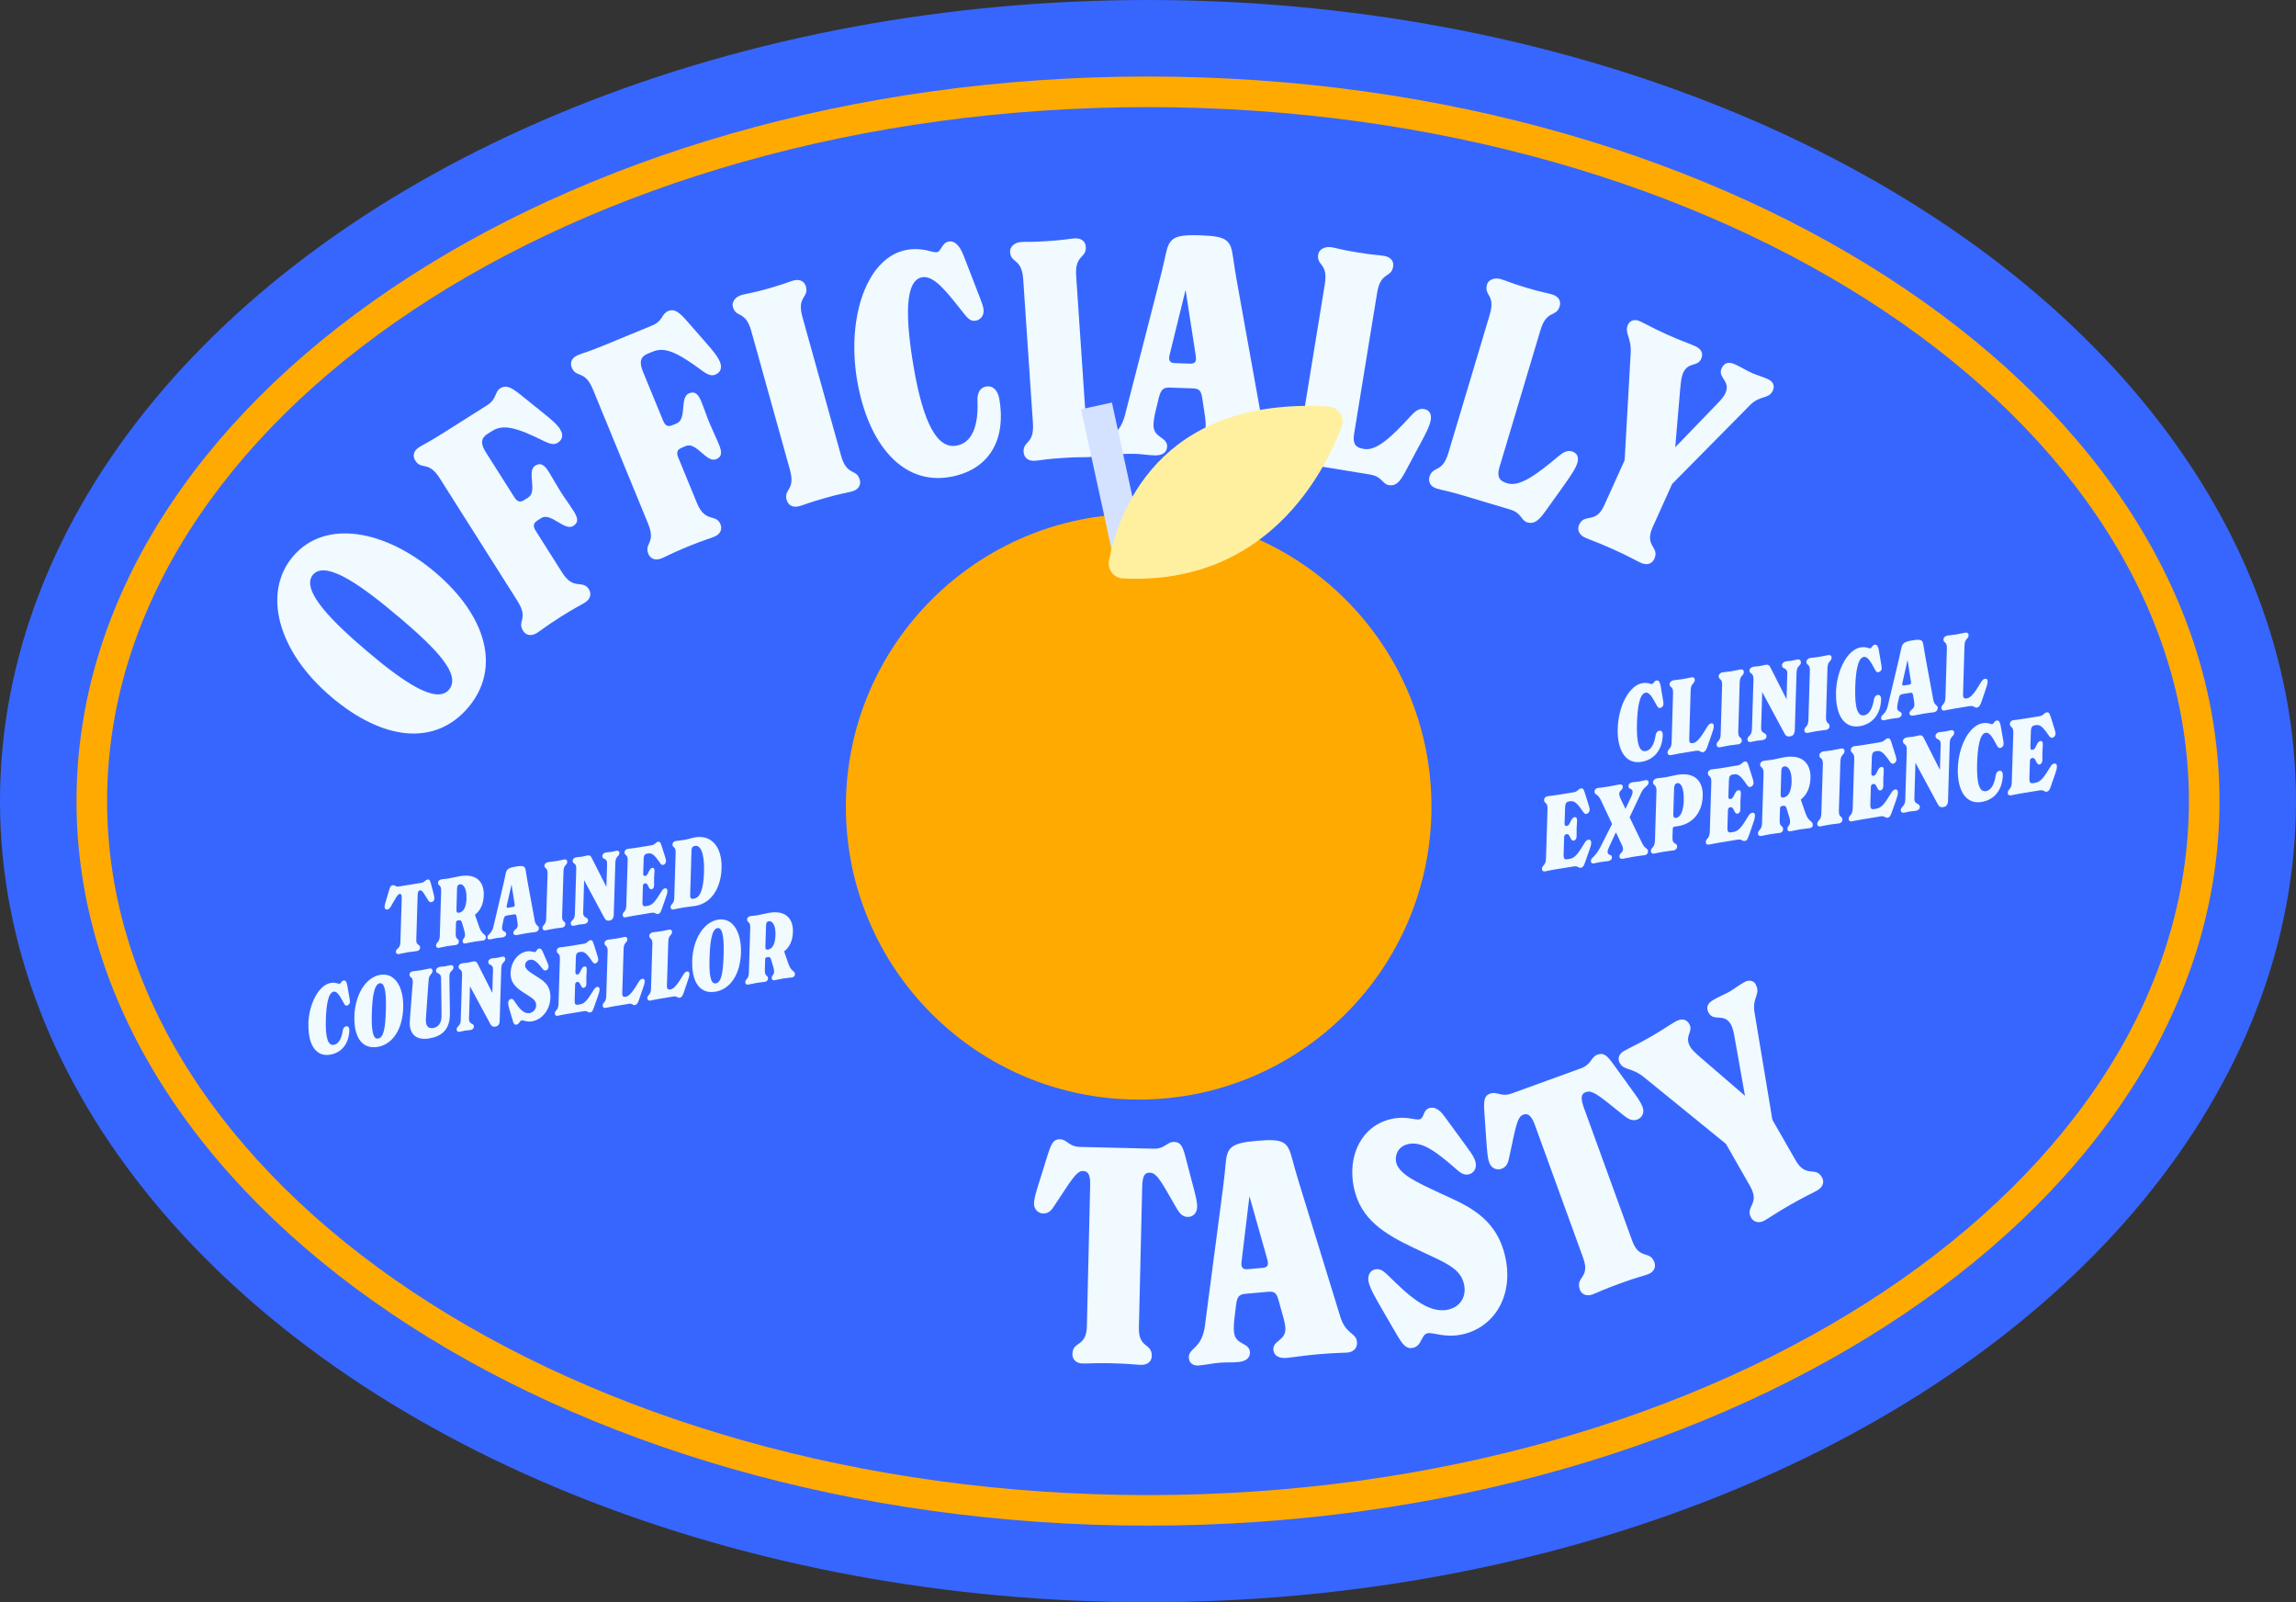 <?xml version="1.0" encoding="UTF-8"?>
<svg id="Layer_1" data-name="Layer 1" xmlns="http://www.w3.org/2000/svg" viewBox="0 0 300.1 209.37">
  <rect x="0" y="0" width="300.1" height="209.37" fill="#333333" stroke="none"/>
  <defs>
    <style>
      .cls-1 {
        fill: #fa0;
      }

      .cls-2 {
        fill: #3766ff;
      }

      .cls-3 {
        fill: #fff0a0;
      }

      .cls-4 {
        fill: #d4e1ff;
      }

      .cls-5 {
        fill: #f0faff;
      }
    </style>
  </defs>
  <g>
    <ellipse class="cls-2" cx="150.05" cy="104.69" rx="150.05" ry="104.69"/>
    <path class="cls-1" d="M150.05,199.37c-77.22,0-140.05-42.48-140.05-94.68S72.83,10,150.05,10s140.05,42.48,140.05,94.69-62.83,94.68-140.05,94.68ZM150.05,14C75.03,14,14,54.68,14,104.69s61.03,90.69,136.05,90.69,136.05-40.68,136.05-90.69S225.07,14,150.05,14Z"/>
    <g>
      <path class="cls-5" d="M140.17,176.94c.04-1.73,1.83-.86,1.89-3.61l.43-18.43c.03-1.14-.15-1.85-.9-1.87h-.08c-.87-.02-1.73,1.61-3.69,4.52-.37.58-.73,1.04-1.48,1.03-.51-.01-1.21-.42-1.19-1.33.02-.71.27-1.45.7-2.85l1.11-3.55c.47-1.45.75-1.99,1.58-1.97.94.02,1.16.97,2.61,1l9.63.23c1.49.04,1.75-.91,2.66-.88.87.02,1.13.5,1.53,2.04l.94,3.6c.4,1.5.58,2.21.56,2.89-.02.9-.7,1.28-1.21,1.27-.67-.02-1.01-.38-1.43-1.06-1.59-2.67-2.49-4.7-3.47-4.72h-.12c-.63-.02-.91.45-.95,1.82l-.43,18.44c-.06,2.75,1.72,1.96,1.68,3.7-.02.63-.46,1.17-1.4,1.15-.75-.02-1.45-.15-3.81-.21-2.32-.05-3.11.05-3.85.03-.9-.02-1.32-.62-1.31-1.21Z"/>
      <path class="cls-5" d="M177.37,175.35c.06.7-.32,1.33-1.3,1.41-.43.04-1.5.02-3.62.2-2.15.19-3.28.4-4.3.49-.94.08-1.64-.25-1.71-1.04-.11-1.29,1.71-1.18,1.56-2.94-.03-.39-.17-1.05-.34-1.59l-.58-2.08c-.28-.96-.61-1.05-1.43-.98l-2.82.25c-.82.07-1.12.33-1.26,1.37l-.23,1.91c-.09.76-.08,1.39-.05,1.7.15,1.77,1.97,1.33,2.08,2.62.06.75-.49,1.23-1.5,1.32-.98.09-1.58.02-2.44.09-1.14.1-1.64.26-2.73.36-.67.05-1.24-.21-1.31-.99-.11-1.29,1.68-1.13,2.09-4.13l2.04-15.53c.23-1.87.51-3.71.66-5.55.19-2.3.62-2.86,4.14-3.16,3.57-.31,4,.16,4.6,2.44.37,1.47,1.4,4.77,1.57,5.31l4.68,15.19c.72,2.39,2.08,2.11,2.19,3.32ZM165.66,164.64l-2.35-8.32-1.03,8.54c-.1.72.13,1.05.76,1l2.04-.18c.63-.05.75-.42.58-1.04Z"/>
      <path class="cls-5" d="M182.6,174.47l-1.99-3.43c-.83-1.43-1.54-2.68-1.72-3.49-.19-.88.19-1.53.85-1.67.65-.14,1.14.24,1.7.8,2.4,2.34,5.12,5.05,7.81,4.47,1.62-.35,2.49-1.71,2.09-3.39-.5-2.14-2.62-2.81-6.52-4.67-3.9-1.86-6.96-3.73-7.85-7.84-.92-4.27,1.05-8.2,4.93-9.03,1.88-.41,3.06.18,3.64.06.65-.14.4-1.29,1.37-1.5.92-.2,1.6.7,2,1.26l1.83,2.5c1.26,1.74,1.97,2.59,2.13,3.36.17.81-.26,1.43-.91,1.57-.54.12-1-.15-1.4-.5-2.53-2.19-4.54-3.89-6.46-3.47-1.42.3-1.8,1.52-1.62,2.36.33,1.54,2.57,2.59,5.7,4.04,3.09,1.46,7.39,2.91,8.58,8.41,1.11,5.15-1.56,9.19-5.63,10.07-2.31.5-3.77-.31-4.54-.15-.88.19-.69,1.64-1.92,1.91-.85.18-1.34-.43-2.05-1.65Z"/>
      <path class="cls-5" d="M206.49,168.48c-.59-1.63,1.39-1.47.45-4.06l-6.3-17.35c-.39-1.07-.82-1.67-1.52-1.41l-.07.03c-.81.29-1.03,2.13-1.79,5.55-.13.68-.3,1.24-1.01,1.5-.48.18-1.28.05-1.59-.8-.24-.66-.28-1.45-.39-2.91l-.26-3.71c-.09-1.52-.02-2.13.76-2.41.89-.32,1.43.48,2.8-.01l9.06-3.29c1.41-.51,1.3-1.48,2.16-1.79.81-.29,1.23.05,2.16,1.35l2.18,3.02c.92,1.26,1.34,1.86,1.57,2.48.31.85-.19,1.45-.67,1.62-.63.23-1.08.02-1.72-.46-2.45-1.91-4.03-3.48-4.95-3.14l-.11.04c-.59.22-.69.75-.22,2.05l6.3,17.34c.94,2.59,2.32,1.21,2.91,2.84.21.59,0,1.26-.89,1.58-.7.25-1.41.38-3.63,1.19-2.18.79-2.88,1.17-3.58,1.43-.85.31-1.46-.1-1.66-.65Z"/>
      <path class="cls-5" d="M229.49,128.69c.68,1.2-.49,1.68-.17,3.58l2.34,14.06,3.03,5.29c1.37,2.39,2.59.73,3.45,2.23.29.51.24,1.22-.61,1.71-.68.39-1.42.68-3.47,1.85s-2.71,1.68-3.39,2.07c-.82.47-1.49.17-1.78-.34-.86-1.5,1.22-1.74-.14-4.13l-3.16-5.53-10.76-8.75c-1.59-1.27-2.55-.8-3.13-1.83-.31-.55-.08-1.18.5-1.52.96-.55,1.59-.78,3.44-1.83,1.74-1,2.5-1.57,3.35-2.05.85-.49,1.46-.29,1.81.32.59,1.02-.71,1.54.12,2.97.21.37.53.69,1.44,1.48l5.72,4.93-1.31-7.36c-.18-1.03-.3-1.55-.53-1.96-.9-1.57-2.22-.32-2.9-1.51-.39-.68-.18-1.26.61-1.71.82-.47,1.53-.74,2.14-1.09.61-.35,1-.71,1.92-1.23.62-.35,1.21-.19,1.5.32Z"/>
    </g>
    <g>
      <path class="cls-5" d="M51.74,124.41c.02-.54.56-.37.59-1.24l.18-5.81c0-.36-.04-.57-.27-.54h-.02c-.26.05-.53.61-1.13,1.63-.12.2-.23.37-.46.41-.15.02-.37-.06-.36-.35,0-.22.08-.47.22-.94l.35-1.18c.14-.48.23-.67.49-.71.29-.05.35.24.79.17l2.94-.48c.45-.07.53-.38.81-.43.26-.04.34.09.46.55l.28,1.07c.12.45.17.66.16.87,0,.29-.21.44-.37.46-.21.04-.31-.06-.44-.25-.48-.75-.75-1.33-1.04-1.29h-.04c-.19.04-.28.2-.29.63l-.18,5.81c-.03.86.52.52.5,1.06,0,.2-.14.39-.43.44-.23.04-.45.04-1.17.15-.7.12-.94.2-1.17.23-.28.05-.4-.12-.4-.31Z"/>
      <path class="cls-5" d="M63.51,122.52c0,.2-.17.36-.37.39-.32.05-.59.05-1.14.15-.55.09-.87.18-1.12.22-.29.05-.41-.05-.41-.3.01-.36.29-.33.31-.79,0-.29-.06-.44-.14-.75l-.26-.87c-.04-.14-.13-.35-.38-.31l-.18.03c-.16.02-.21.12-.22.32l-.04,1.37c-.03.88.43.6.41,1.08,0,.19-.11.39-.41.44-.23.04-.43.03-1.07.14-.66.11-.85.18-1.08.22-.3.05-.42-.12-.41-.31.02-.48.45-.34.48-1.22l.18-5.89c.03-.88-.42-.64-.41-1.08,0-.2.14-.39.47-.45.18-.03.5-.04.9-.11.53-.09,1.07-.24,1.54-.31,2.21-.36,3.12.84,3.07,2.51-.03,1.05-.39,1.96-1.15,2.54l.57,1.64c.38,1.05.87.86.85,1.35ZM60.97,117.33c.04-1.3-.45-1.84-.88-1.77-.2.04-.34.19-.35.5l-.08,2.84c-.01.36.13.41.35.37.64-.1.94-.83.97-1.95Z"/>
      <path class="cls-5" d="M70.43,121.32c0,.22-.14.43-.44.48-.13.02-.46.04-1.1.14-.66.11-1.01.2-1.32.25-.29.05-.48-.05-.48-.3.01-.41.56-.41.58-.97,0-.12-.02-.32-.05-.49l-.1-.65c-.05-.3-.15-.32-.4-.28l-.86.14c-.25.04-.35.13-.43.46l-.13.62c-.06.24-.08.44-.08.54-.02.56.55.38.54.79,0,.24-.19.4-.5.45-.3.05-.48.04-.75.08-.35.06-.5.12-.84.18-.2.04-.37-.04-.36-.29.01-.41.55-.4.78-1.36l1.17-4.99c.14-.6.29-1.2.4-1.78.14-.74.29-.92,1.37-1.1,1.09-.18,1.21-.04,1.31.67.05.46.25,1.49.28,1.66l.87,4.73c.13.73.55.62.54,1ZM67.27,118.18l-.41-2.59-.62,2.73c-.06.24,0,.34.19.3l.62-.1c.2-.03.25-.15.22-.34Z"/>
      <path class="cls-5" d="M70.91,121.27c.02-.48.45-.34.48-1.22l.18-5.86c.03-.88-.42-.6-.41-1.08,0-.2.2-.4.48-.45.24-.04.37-.03,1.03-.13.64-.11.84-.17,1.06-.21.29-.05.42.11.41.3-.01.48-.46.35-.49,1.23l-.18,5.86c-.03.88.44.59.42,1.07,0,.2-.14.39-.43.44-.23.04-.42.03-1.06.14-.66.11-.85.18-1.08.21-.3.05-.41-.12-.41-.31Z"/>
      <path class="cls-5" d="M80.96,111.48c-.02.48-.5.35-.53,1.23l-.21,6.83c-.02.48-.21.7-.56.76-.36.06-.52-.09-.67-.36l-2.64-4.91-.13,4.23c-.02.8.65.51.64,1.04,0,.24-.21.41-.49.45-.28.05-.48.04-.67.07-.21.04-.44.11-.7.16-.29.05-.4-.12-.4-.31.02-.48.51-.35.54-1.23l.18-5.89c.03-.88-.48-.59-.47-1.07,0-.21.19-.41.48-.45.25-.04.55-.05.74-.08.27-.05.47-.12.72-.16.3-.05.43.08.54.3l1.93,3.81.09-3.01c.03-.86-.64-.49-.62-1.04,0-.2.19-.41.47-.45.28-.05.49-.04.69-.07.2-.03.43-.11.67-.15.29-.05.41.11.4.31Z"/>
      <path class="cls-5" d="M87.23,116.46c0,.27-.09.52-.26,1l-.46,1.3c-.14.4-.23.63-.51.68-.3.05-.35-.24-.81-.16l-2.32.38c-.68.11-.84.18-1.09.21-.28.05-.41-.11-.4-.31.02-.47.46-.34.48-1.22l.18-5.89c.03-.88-.43-.6-.41-1.08,0-.2.14-.39.42-.44.24-.04.41-.03,1.09-.14l2.04-.33c.46-.08.53-.41.84-.46.25-.04.33.13.47.58l.34,1.07c.15.48.23.71.22.9,0,.25-.2.45-.38.48-.17.03-.25-.04-.41-.27-.73-1.07-1.06-1.31-1.55-1.23l-.13.02c-.3.05-.44.25-.45.66l-.06,1.97c0,.26.1.3.24.28h.07c.36-.07.42-.97.86-1.04.21-.04.32.08.3.43,0,.29-.04.61-.05.91,0,.31,0,.61,0,.91,0,.34-.15.51-.33.54-.43.07-.42-.84-.81-.77h-.06c-.14.03-.25.11-.26.37l-.06,2.09c-.01.41.1.57.42.52l.3-.05c.67-.11,1.07-.76,1.75-1.86.14-.23.27-.39.48-.42.19-.03.33.11.32.37Z"/>
      <path class="cls-5" d="M89.13,118.63c-.66.11-.83.18-1.08.21-.28.05-.41-.11-.4-.3.02-.48.46-.34.48-1.22l.18-5.89c.03-.88-.43-.6-.41-1.08,0-.2.14-.4.42-.45.25-.04.41-.03,1.08-.14.52-.08,1.08-.27,1.49-.34,2.09-.34,3.51,1.23,3.42,4.06-.08,2.58-1.34,4.57-3.45,4.91-.42.07-1.07.12-1.73.23ZM90.69,117.44c.84-.14,1.26-1.21,1.33-3.54.07-2.48-.48-3.46-1.15-3.36h-.05c-.27.05-.43.2-.44.66l-.17,5.74c-.01.34.06.57.4.51h.07Z"/>
      <path class="cls-5" d="M40.3,133.8c.08-2.65,1.37-5.09,2.94-5.35.66-.11.94.14,1.14.11.17-.03.25-.39.54-.43.25-.04.4.22.46.59l.28,1.58c.04.25.08.46.08.61,0,.3-.23.47-.4.5-.18.03-.27-.08-.37-.26-.49-.89-.86-1.64-1.35-1.56-.7.11-.97,1.64-1.03,3.66-.07,2.41.29,3.41,1.04,3.29.68-.11,1.03-.92,1.16-1.83.04-.32.2-.55.45-.59.27-.05.43.16.42.52-.05,1.8-1.06,2.95-2.53,3.19-1.87.3-2.89-1.38-2.81-4.03Z"/>
      <path class="cls-5" d="M46.32,132.79c.09-2.85,1.51-5.09,3.38-5.4,1.98-.32,3.08,1.7,3,4.31-.08,2.76-1.35,4.78-3.35,5.11-1.97.32-3.11-1.18-3.03-4.02ZM50.43,132.1c.05-1.72.02-3.74-.79-3.61-.82.14-.98,2.16-1.04,3.91-.06,1.88.06,3.45.82,3.32.77-.12.95-1.57,1.01-3.62Z"/>
      <path class="cls-5" d="M53.57,133.48c0-.21.03-.57.05-.84l.29-3.79c.02-.21.04-.39.04-.54.01-.41-.13-.51-.25-.6-.11-.07-.18-.18-.18-.34,0-.2.14-.39.43-.44.23-.04.42-.03,1.06-.14.66-.11.89-.18,1.13-.22.29-.05.4.12.39.31,0,.22-.1.31-.19.43-.11.13-.29.27-.32.79l-.3,4.23c-.02.26-.05.62-.06.87-.02.79.23,1.27.98,1.14.5-.08,1.04-.5,1.07-1.47,0-.2,0-.45,0-.74l-.06-4.3c-.01-.43-.19-.54-.38-.64-.13-.07-.29-.09-.28-.39,0-.19.19-.4.49-.45.26-.04.47-.04.71-.07.21-.04.43-.11.67-.15.29-.05.42.11.41.3,0,.2-.11.3-.21.41-.15.14-.3.29-.32.69,0,.15,0,.32,0,.53l.06,3.87c0,.2,0,.61,0,.75-.06,1.89-1.07,2.75-2.68,3.02-1.59.26-2.62-.39-2.57-2.22Z"/>
      <path class="cls-5" d="M66.04,125.33c-.01.48-.5.35-.52,1.23l-.21,6.84c-.01.48-.21.7-.56.76-.36.06-.52-.09-.67-.36l-2.65-4.91-.13,4.23c-.02.81.65.51.64,1.04,0,.24-.2.41-.49.45-.28.05-.48.04-.67.07-.21.04-.45.11-.7.15-.29.05-.4-.12-.39-.31.01-.48.51-.35.53-1.23l.18-5.89c.03-.88-.48-.59-.46-1.07,0-.21.19-.4.48-.45.25-.04.55-.05.74-.08.27-.05.47-.12.72-.16.3-.05.43.07.54.29l1.93,3.82.09-3.01c.03-.86-.64-.49-.62-1.05,0-.2.19-.4.46-.45.28-.04.49-.04.69-.07.19-.03.43-.11.67-.15.29-.05.4.11.4.31Z"/>
      <path class="cls-5" d="M67.01,133.32l-.34-1.12c-.14-.47-.26-.88-.25-1.14,0-.29.17-.48.37-.52.2-.04.32.09.44.29.54.79,1.14,1.7,1.98,1.56.5-.08.87-.5.87-1.04,0-.69-.57-.94-1.59-1.6-1.02-.66-1.79-1.31-1.75-2.63.04-1.37.91-2.59,2.12-2.79.59-.09.89.11,1.07.09.2-.04.21-.41.52-.46.29-.05.42.25.5.44l.36.83c.25.58.39.86.39,1.11,0,.26-.18.45-.38.48-.17.03-.29-.06-.38-.18-.58-.74-1.06-1.32-1.65-1.22-.45.07-.65.45-.66.72-.01.49.57.87,1.39,1.39.8.52,1.97,1.06,1.92,2.83-.05,1.66-1.13,2.9-2.41,3.11-.71.12-1.09-.17-1.33-.13-.28.05-.33.51-.71.57-.26.04-.37-.16-.48-.56Z"/>
      <path class="cls-5" d="M78.36,129.32c0,.27-.09.52-.26,1l-.46,1.31c-.14.4-.23.63-.51.67-.3.05-.35-.24-.8-.16l-2.32.38c-.67.11-.84.18-1.09.22-.28.05-.4-.11-.4-.31.01-.47.45-.34.48-1.22l.18-5.89c.03-.88-.42-.6-.41-1.08,0-.2.14-.39.42-.44.24-.04.42-.03,1.09-.14l2.04-.33c.46-.07.53-.41.84-.46.25-.04.33.13.47.58l.34,1.07c.15.48.23.71.22.9,0,.25-.2.45-.38.48-.17.03-.25-.04-.41-.27-.73-1.07-1.06-1.32-1.55-1.23l-.13.02c-.3.05-.44.25-.45.66l-.06,1.97c0,.26.1.31.24.29h.07c.36-.07.42-.97.86-1.04.21-.04.32.09.31.43,0,.29-.04.61-.05.91,0,.3,0,.61,0,.91,0,.34-.15.5-.34.54-.43.07-.42-.83-.81-.77h-.06c-.14.04-.25.11-.26.37l-.06,2.09c-.01.41.1.57.42.52l.3-.05c.67-.11,1.07-.77,1.75-1.86.14-.23.27-.39.48-.42.19-.03.33.11.32.37Z"/>
      <path class="cls-5" d="M82.2,131.18l-1.94.32c-.68.11-.84.18-1.09.21-.28.05-.4-.11-.4-.31.01-.48.45-.34.47-1.22l.18-5.86c.03-.88-.42-.59-.41-1.08,0-.2.2-.41.48-.45.24-.04.37-.03,1.04-.13.65-.11.84-.17,1.06-.21.29-.05.42.11.41.3-.01.48-.46.35-.49,1.23l-.18,5.81c0,.33.07.53.43.47h.04c.49-.09.98-.77,1.67-1.92.14-.23.28-.39.47-.42.24-.04.33.12.33.33,0,.23-.1.53-.29,1.07l-.46,1.33c-.14.42-.28.65-.56.7-.26.04-.31-.25-.76-.17Z"/>
      <path class="cls-5" d="M88.04,130.22l-1.94.32c-.67.11-.84.18-1.09.21-.28.05-.4-.11-.4-.31.01-.48.45-.34.48-1.22l.18-5.86c.03-.88-.43-.6-.41-1.08,0-.2.2-.4.48-.45.24-.04.37-.03,1.03-.13.65-.11.84-.17,1.06-.21.29-.05.42.11.41.3-.01.48-.46.35-.49,1.23l-.18,5.81c0,.33.07.53.43.47h.04c.49-.09.98-.77,1.67-1.92.14-.23.28-.39.47-.42.24-.04.33.12.33.33,0,.23-.1.53-.28,1.07l-.46,1.34c-.14.41-.28.65-.56.69-.26.04-.31-.24-.76-.17Z"/>
      <path class="cls-5" d="M90.47,125.58c.09-2.85,1.51-5.09,3.38-5.4,1.98-.32,3.07,1.69,3,4.31-.08,2.76-1.35,4.78-3.35,5.11-1.96.32-3.11-1.18-3.02-4.02ZM94.58,124.89c.05-1.72.01-3.74-.8-3.61-.82.13-.98,2.16-1.04,3.91-.06,1.88.06,3.45.82,3.32.77-.12.95-1.57,1.02-3.62Z"/>
      <path class="cls-5" d="M103.9,127.34c0,.2-.17.36-.37.39-.32.05-.58.05-1.13.14s-.88.18-1.12.22c-.29.05-.42-.06-.41-.31,0-.36.29-.33.31-.79,0-.29-.06-.45-.14-.75l-.26-.86c-.04-.15-.13-.36-.38-.31l-.18.03c-.16.02-.21.12-.21.32l-.04,1.37c-.03.88.43.6.41,1.08,0,.19-.11.39-.41.44-.23.04-.42.03-1.07.14-.66.11-.85.18-1.08.21-.3.05-.41-.12-.41-.3.01-.48.45-.34.47-1.23l.18-5.89c.03-.88-.42-.63-.41-1.08,0-.2.14-.4.48-.45.18-.03.49-.04.9-.11.53-.09,1.07-.24,1.54-.32,2.21-.36,3.12.85,3.07,2.51-.03,1.05-.39,1.96-1.15,2.54l.57,1.64c.37,1.06.87.87.85,1.36ZM101.36,122.15c.04-1.3-.45-1.84-.88-1.77-.2.03-.34.19-.35.5l-.09,2.84c-.01.36.13.41.35.37.64-.11.94-.83.97-1.94Z"/>
    </g>
    <g>
      <path class="cls-5" d="M211.45,95.14c.09-2.91,1.51-5.59,3.23-5.87.73-.12,1.04.15,1.26.12.18-.03.27-.42.59-.47.28-.05.44.24.51.65l.3,1.74c.04.26.09.5.08.66,0,.34-.25.52-.43.55-.2.03-.3-.09-.42-.29-.54-.97-.94-1.8-1.48-1.71-.77.12-1.06,1.8-1.13,4.02-.08,2.65.32,3.75,1.14,3.61.75-.12,1.13-1.01,1.29-2.01.04-.35.21-.6.49-.65.3-.05.46.18.45.57-.06,1.98-1.16,3.23-2.79,3.5-2.06.34-3.18-1.51-3.1-4.42Z"/>
      <path class="cls-5" d="M221.74,98.1l-2.14.35c-.73.12-.92.19-1.2.23-.3.05-.44-.12-.44-.34.02-.53.5-.38.53-1.34l.19-6.43c.03-.97-.47-.65-.45-1.18,0-.22.22-.45.53-.5.26-.04.41-.02,1.13-.14.71-.11.93-.19,1.18-.23.32-.05.46.12.45.34-.02.53-.51.38-.54,1.35l-.19,6.38c-.01.37.08.58.47.52h.04c.54-.1,1.07-.84,1.83-2.11.15-.25.3-.43.51-.46.27-.05.37.13.36.36,0,.26-.11.59-.31,1.17l-.51,1.46c-.15.46-.31.71-.61.77-.29.05-.35-.27-.83-.19Z"/>
      <path class="cls-5" d="M224.37,97.31c.02-.53.5-.38.53-1.34l.19-6.43c.03-.97-.47-.66-.45-1.19,0-.22.22-.45.53-.49.27-.05.41-.03,1.13-.14.71-.12.92-.2,1.18-.23.32-.05.45.12.45.34-.02.53-.51.38-.54,1.35l-.19,6.43c-.03.96.48.65.46,1.18,0,.22-.15.43-.47.48-.25.04-.46.04-1.17.15-.73.12-.94.19-1.19.23-.33.05-.46-.13-.45-.33Z"/>
      <path class="cls-5" d="M235.4,86.54c-.02.53-.55.39-.58,1.35l-.23,7.51c-.02.53-.23.77-.61.83-.4.07-.58-.1-.74-.39l-2.91-5.4-.14,4.65c-.03.88.72.56.7,1.14,0,.26-.22.44-.54.49-.3.05-.53.05-.74.08-.24.04-.49.12-.77.16-.32.05-.44-.13-.44-.33.02-.53.56-.39.59-1.36l.2-6.48c.03-.96-.53-.64-.52-1.17,0-.23.21-.44.53-.49.28-.05.61-.06.81-.09.3-.05.52-.12.79-.17.33-.05.47.09.59.32l2.12,4.19.1-3.31c.03-.94-.71-.54-.69-1.15,0-.21.21-.44.51-.49.3-.05.54-.05.76-.09.21-.03.48-.12.74-.16.32-.05.44.12.44.33Z"/>
      <path class="cls-5" d="M235.84,95.43c.02-.53.5-.38.53-1.34l.19-6.43c.03-.97-.47-.66-.45-1.19,0-.22.23-.45.53-.49.26-.04.4-.02,1.13-.14.71-.12.93-.19,1.18-.23.32-.05.45.12.45.34-.02.53-.51.38-.54,1.35l-.19,6.43c-.03.96.48.65.46,1.18,0,.22-.15.43-.47.48-.25.04-.46.04-1.17.15-.73.12-.94.19-1.19.23-.33.05-.46-.13-.45-.33Z"/>
      <path class="cls-5" d="M239.97,90.48c.09-2.91,1.5-5.59,3.23-5.88.73-.12,1.04.16,1.26.12.18-.03.27-.42.59-.47.28-.04.44.24.51.65l.3,1.74c.04.26.09.5.09.66,0,.34-.25.52-.44.54-.2.04-.3-.09-.41-.29-.54-.97-.95-1.79-1.48-1.71-.77.13-1.07,1.8-1.13,4.02-.08,2.65.32,3.75,1.14,3.62.75-.12,1.13-1.02,1.29-2.01.05-.34.21-.6.49-.65.3-.05.47.18.46.58-.06,1.98-1.16,3.23-2.79,3.5-2.06.34-3.18-1.51-3.1-4.42Z"/>
      <path class="cls-5" d="M253.26,92.55c0,.25-.16.47-.49.53-.15.02-.5.04-1.21.16-.73.12-1.11.22-1.45.27-.32.05-.54-.04-.53-.32.01-.45.62-.46.64-1.07,0-.14-.02-.37-.05-.55l-.12-.71c-.05-.33-.16-.36-.43-.31l-.95.15c-.28.05-.39.14-.47.51l-.15.67c-.06.27-.08.49-.08.6-.02.61.6.41.59.86,0,.26-.21.44-.55.49-.33.05-.53.05-.81.1-.38.06-.56.13-.93.19-.22.04-.41-.04-.4-.31.01-.45.6-.43.86-1.5l1.3-5.47c.15-.66.31-1.31.44-1.95.16-.81.32-1.02,1.51-1.21,1.2-.2,1.33-.04,1.44.74.07.5.28,1.63.31,1.82l.96,5.19c.15.82.61.69.6,1.11ZM249.78,89.1l-.45-2.86-.68,3.01c-.06.25,0,.36.21.33l.69-.11c.21-.04.27-.17.23-.37Z"/>
      <path class="cls-5" d="M257.53,92.26l-2.14.35c-.74.12-.92.19-1.2.23-.3.05-.45-.11-.44-.33.02-.53.5-.38.53-1.34l.19-6.43c.03-.97-.47-.66-.45-1.19,0-.22.23-.45.53-.5.26-.04.4-.02,1.13-.14.71-.12.93-.2,1.18-.23.32-.05.45.12.45.34-.02.53-.51.38-.54,1.35l-.19,6.38c-.01.37.08.58.47.52h.04c.54-.09,1.08-.84,1.83-2.1.16-.25.3-.43.52-.46.27-.04.36.13.36.36,0,.26-.11.59-.31,1.17l-.5,1.47c-.16.46-.31.71-.61.76-.29.05-.35-.27-.83-.19Z"/>
      <path class="cls-5" d="M207.98,110.12c0,.3-.1.57-.28,1.1l-.51,1.43c-.16.45-.26.7-.56.75-.33.05-.39-.27-.89-.18l-2.56.41c-.74.12-.92.19-1.2.24-.3.05-.45-.11-.44-.33.02-.52.5-.38.53-1.35l.2-6.48c.03-.96-.47-.65-.45-1.18,0-.22.16-.43.46-.48.26-.04.46-.04,1.2-.16l2.24-.36c.5-.08.58-.45.92-.5.28-.05.37.14.52.63l.37,1.17c.17.53.25.79.25.99,0,.27-.21.5-.42.54-.18.03-.28-.04-.45-.29-.8-1.18-1.16-1.45-1.7-1.36l-.14.02c-.33.05-.48.28-.5.73l-.07,2.16c0,.29.11.34.27.31l.08-.02c.39-.06.46-1.05.94-1.12.23-.04.35.09.34.47,0,.31-.05.67-.06,1,0,.34,0,.68,0,1-.01.37-.16.55-.37.59-.48.08-.46-.91-.9-.84h-.07c-.16.04-.28.12-.29.41l-.07,2.3c-.01.45.11.63.47.57l.33-.05c.74-.12,1.18-.84,1.92-2.05.15-.26.29-.43.53-.46.21-.04.37.11.36.4Z"/>
      <path class="cls-5" d="M215.4,111.29c0,.25-.2.43-.4.46-.24.04-.85.1-1.5.21-.66.11-1.05.21-1.35.26-.32.05-.48-.05-.48-.3.01-.46.46-.48.47-.95,0-.16-.05-.36-.19-.63l-.74-1.57-.9,1.93c-.15.34-.19.48-.19.62-.01.51.58.26.57.73,0,.25-.17.42-.51.48-.2.03-.75.08-1.03.13-.21.04-.71.15-.82.17-.25.04-.4-.08-.39-.31.01-.5.52-.43,1.21-1.77l1.56-3.07-1.48-3.14c-.39-.84-.83-.65-.82-1.1,0-.25.2-.43.42-.46.22-.04.79-.09,1.46-.2.64-.11,1.03-.21,1.35-.26.3-.05.48.06.47.3-.01.46-.46.44-.47.93,0,.2.13.52.19.65l.63,1.3.77-1.63c.1-.22.16-.41.16-.6.01-.49-.56-.27-.54-.76,0-.25.18-.42.51-.48.2-.03.66-.07.94-.11.21-.04.66-.15.78-.17.24-.04.41.07.4.31-.01.48-.55.47-.96,1.32l-1.52,3.22,1.62,3.36c.41.86.79.63.78,1.11Z"/>
      <path class="cls-5" d="M222.55,104.07c-.06,1.93-1.14,3.55-3.22,3.89-.51.08-.68.02-.69.36l-.04,1.17c-.03.95.62.56.61,1.16,0,.2-.16.43-.47.48-.28.05-.54.05-1.32.18-.72.12-.93.19-1.19.23-.32.05-.46-.13-.45-.33.02-.53.5-.38.53-1.34l.2-6.48c.03-.96-.46-.66-.45-1.19,0-.21.22-.44.53-.49.26-.04.41-.03,1.11-.14.38-.06,1.03-.23,1.54-.32,2.29-.37,3.38.82,3.32,2.82ZM220.07,104.55c.05-1.54-.34-2.3-.85-2.21-.39.07-.41.58-.41.7l-.1,3.36c-.01.45.16.51.37.48.61-.1.96-.95,1-2.33Z"/>
      <path class="cls-5" d="M229.38,106.62c0,.3-.1.57-.28,1.1l-.5,1.44c-.16.45-.26.7-.56.74-.33.05-.38-.26-.89-.18l-2.56.42c-.73.12-.92.19-1.2.23-.3.05-.44-.11-.44-.33.02-.52.5-.38.53-1.35l.2-6.48c.03-.96-.46-.65-.45-1.18,0-.21.16-.43.46-.48.26-.04.46-.04,1.2-.16l2.25-.37c.5-.08.58-.45.92-.5.28-.05.37.14.52.63l.37,1.17c.17.53.25.79.25.99,0,.27-.21.5-.42.53-.19.03-.28-.04-.46-.29-.8-1.18-1.16-1.45-1.7-1.36l-.14.02c-.33.05-.49.28-.5.73l-.07,2.16c0,.29.11.34.27.31l.08-.02c.39-.06.47-1.05.94-1.12.24-.04.35.09.34.47,0,.31-.05.67-.06,1,0,.34,0,.68,0,1-.01.37-.16.55-.37.59-.47.08-.46-.91-.9-.84h-.07c-.16.04-.28.12-.29.41l-.07,2.3c-.01.45.12.63.47.57l.33-.05c.73-.12,1.18-.84,1.92-2.05.15-.25.29-.43.53-.46.21-.04.37.12.36.4Z"/>
      <path class="cls-5" d="M236.96,107.79c0,.22-.18.4-.4.43-.36.06-.65.07-1.25.16-.61.1-.96.2-1.23.24-.32.05-.46-.06-.45-.33.01-.39.33-.36.34-.87,0-.31-.06-.49-.16-.83l-.29-.95c-.05-.16-.14-.39-.42-.34l-.2.03c-.17.03-.23.13-.24.35l-.05,1.51c-.03.96.47.65.45,1.18,0,.2-.11.43-.45.48-.25.04-.48.04-1.19.16-.73.12-.94.19-1.19.23-.33.05-.46-.13-.45-.33.02-.53.5-.38.53-1.34l.2-6.48c.03-.97-.47-.7-.45-1.19,0-.21.16-.43.53-.49.2-.03.54-.05.98-.12.58-.09,1.18-.26,1.69-.34,2.43-.4,3.44.93,3.38,2.75-.04,1.15-.43,2.15-1.27,2.79l.63,1.81c.41,1.16.95.95.93,1.48ZM234.17,102.09c.04-1.43-.49-2.02-.96-1.94-.22.04-.37.21-.38.55l-.09,3.11c-.01.39.14.45.38.41.7-.11,1.02-.91,1.06-2.13Z"/>
      <path class="cls-5" d="M237.53,107.66c.02-.53.5-.38.53-1.35l.2-6.43c.03-.97-.47-.66-.46-1.19,0-.22.23-.45.53-.5.26-.04.41-.02,1.13-.14.71-.12.93-.2,1.18-.23.32-.05.45.12.45.34-.02.53-.51.38-.54,1.35l-.2,6.43c-.03.97.48.66.46,1.19,0,.22-.15.43-.47.48-.25.04-.46.04-1.18.15-.73.12-.94.19-1.19.23-.33.05-.46-.13-.45-.33Z"/>
      <path class="cls-5" d="M248.07,103.57c0,.3-.1.57-.28,1.11l-.51,1.43c-.16.45-.26.7-.56.75-.33.05-.39-.27-.89-.18l-2.56.42c-.74.12-.92.19-1.2.23-.3.05-.45-.11-.44-.33.02-.52.5-.38.53-1.34l.2-6.48c.03-.96-.47-.66-.45-1.19,0-.21.16-.43.46-.48.26-.04.46-.04,1.2-.16l2.24-.37c.5-.08.58-.44.92-.5.28-.04.37.14.52.63l.37,1.17c.17.53.25.79.25.99,0,.27-.21.5-.42.53-.18.03-.28-.04-.45-.29-.8-1.18-1.16-1.45-1.7-1.36l-.14.02c-.33.05-.48.28-.5.73l-.07,2.16c0,.29.11.34.27.31h.08c.39-.07.46-1.06.94-1.14.24-.04.35.09.34.47,0,.31-.05.67-.06,1,0,.34,0,.68,0,1-.01.37-.16.55-.37.59-.48.08-.46-.91-.9-.84h-.07c-.16.04-.28.12-.29.41l-.07,2.3c-.01.45.11.63.47.57l.33-.05c.74-.12,1.18-.84,1.92-2.05.15-.25.29-.42.53-.46.21-.04.37.11.36.4Z"/>
      <path class="cls-5" d="M255.42,95.77c-.02.53-.55.39-.58,1.35l-.22,7.52c-.02.53-.23.77-.62.83-.39.07-.57-.09-.73-.39l-2.91-5.4-.14,4.65c-.03.88.72.56.71,1.14,0,.26-.22.44-.54.49-.3.05-.53.05-.74.08-.24.04-.49.12-.77.16-.32.05-.44-.13-.44-.33.02-.53.56-.39.59-1.36l.2-6.48c.03-.97-.53-.64-.51-1.18,0-.23.21-.44.53-.49.28-.04.6-.06.81-.09.3-.05.52-.12.79-.17.33-.05.47.09.59.32l2.12,4.19.1-3.3c.03-.94-.7-.53-.68-1.15,0-.21.21-.44.51-.48.3-.05.54-.05.76-.09.21-.04.48-.12.74-.16.32-.05.44.12.43.33Z"/>
      <path class="cls-5" d="M255.9,100.38c.09-2.91,1.51-5.59,3.24-5.87.73-.12,1.03.15,1.26.12.18-.03.27-.42.59-.48.28-.04.44.24.5.65l.31,1.74c.04.26.09.5.08.66,0,.34-.25.52-.43.55-.2.03-.3-.09-.42-.29-.53-.97-.94-1.79-1.48-1.7-.77.12-1.06,1.8-1.13,4.01-.08,2.65.32,3.75,1.14,3.62.75-.12,1.13-1.01,1.28-2.01.05-.35.22-.61.49-.65.3-.05.46.18.45.57-.06,1.99-1.16,3.24-2.78,3.5-2.06.34-3.19-1.51-3.1-4.43Z"/>
      <path class="cls-5" d="M268.85,100.17c0,.3-.1.57-.28,1.11l-.5,1.43c-.16.45-.26.7-.56.75-.33.05-.39-.27-.89-.18l-2.56.42c-.74.12-.92.19-1.2.23-.3.05-.44-.11-.44-.33.02-.52.5-.38.53-1.34l.2-6.48c.03-.96-.46-.66-.45-1.19,0-.21.16-.43.46-.48.26-.04.46-.04,1.2-.16l2.25-.36c.5-.09.58-.45.92-.5.28-.04.36.14.52.63l.37,1.17c.17.53.25.79.25.99,0,.27-.21.5-.42.53-.19.03-.28-.04-.46-.29-.8-1.18-1.16-1.45-1.7-1.36l-.14.02c-.33.05-.49.28-.5.73l-.07,2.16c0,.29.11.34.27.31h.08c.39-.08.47-1.06.94-1.14.23-.04.35.09.34.47,0,.31-.05.67-.06,1,0,.34,0,.68,0,1-.01.37-.16.55-.37.59-.47.08-.46-.91-.9-.84h-.07c-.16.04-.28.12-.29.41l-.07,2.3c-.01.45.12.63.47.57l.33-.05c.73-.12,1.18-.84,1.92-2.05.15-.25.29-.42.53-.46.21-.04.36.11.35.4Z"/>
    </g>
    <g>
      <path class="cls-5" d="M43.28,91.05c-6.99-5.92-9.01-13.59-4.99-18.33,4.25-5.02,12.16-3.38,18.57,2.05,6.78,5.75,8.64,12.6,4.34,17.68-4.22,4.98-10.96,4.5-17.93-1.4ZM52.08,80.6c-4.22-3.58-9.42-7.56-11.17-5.5-1.75,2.07,2.94,6.51,7.23,10.14,4.62,3.91,8.9,6.81,10.53,4.9,1.65-1.95-1.54-5.27-6.58-9.55Z"/>
      <path class="cls-5" d="M73.21,56.11c.43.67.37,1.32-.31,1.75-.44.28-.96.19-1.72-.18-3.63-1.8-5.37-2.3-6.85-1.36l-.61.38c-.87.55-.93,1.29-.22,2.4l3.71,5.85c.45.71.82.7,1.33.38l.51-.32c1.24-.79-.24-3.43.9-4.15.67-.43,1.16-.17,1.76.77.51.81,1.04,1.79,1.55,2.6.53.84,1.22,1.77,1.73,2.58.6.94.62,1.5-.06,1.92-1.14.72-2.94-1.82-4.18-1.03l-.5.32c-.54.34-.62.73-.22,1.36l3.45,5.45c1.51,2.39,2.66.86,3.49,2.17.32.5.3,1.22-.5,1.73-.71.45-1.27.66-3.22,1.9-1.88,1.19-2.43,1.68-3.06,2.08-.84.53-1.5.24-1.82-.27-.83-1.31.78-1.53-.74-3.91l-10.14-16.01c-1.51-2.39-2.39-1.03-3.22-2.34-.34-.54-.27-1.24.5-1.73.71-.45,1.24-.64,3.12-1.84l5.79-3.66c1.28-.81.94-1.72,1.71-2.21.71-.45,1.34-.19,2.57.78l2.98,2.4c1.05.84,1.85,1.51,2.28,2.18Z"/>
      <path class="cls-5" d="M94.1,47.29c.3.73.13,1.36-.61,1.67-.48.2-.98.02-1.66-.48-3.27-2.4-4.89-3.2-6.51-2.53l-.66.27c-.96.39-1.13,1.11-.63,2.33l2.63,6.4c.32.77.69.84,1.24.61l.55-.23c1.36-.56.36-3.42,1.61-3.93.74-.3,1.18.04,1.6,1.06.36.88.71,1.95,1.08,2.83.38.92.89,1.96,1.25,2.84.42,1.03.35,1.58-.39,1.88-1.25.52-2.58-2.3-3.94-1.73l-.55.23c-.59.24-.74.61-.45,1.3l2.45,5.96c1.07,2.61,2.47,1.31,3.06,2.74.23.55.09,1.25-.8,1.62-.77.32-1.37.44-3.5,1.31-2.06.85-2.68,1.23-3.38,1.52-.92.38-1.52-.02-1.74-.57-.59-1.43,1.03-1.37-.05-3.98l-7.2-17.52c-1.07-2.61-2.18-1.43-2.77-2.86-.24-.59-.05-1.27.8-1.62.77-.32,1.33-.42,3.39-1.27l6.33-2.61c1.4-.57,1.22-1.53,2.07-1.88.77-.32,1.35.04,2.39,1.21l2.52,2.88c.89,1.01,1.56,1.81,1.87,2.55Z"/>
      <path class="cls-5" d="M102.82,65.36c-.42-1.49,1.18-1.24.43-3.96l-5.05-18.13c-.76-2.72-1.99-1.68-2.41-3.17-.17-.61.29-1.32,1.18-1.56.77-.21,1.22-.21,3.33-.8,2.07-.58,2.65-.86,3.38-1.08.92-.25,1.49.16,1.66.78.42,1.5-1.22,1.25-.46,3.97l5.05,18.13c.76,2.72,2.04,1.66,2.45,3.16.17.61-.1,1.27-1.02,1.52-.73.2-1.37.26-3.44.84-2.11.59-2.69.87-3.42,1.08-.96.27-1.5-.2-1.66-.78Z"/>
      <path class="cls-5" d="M112.03,49.7c-1.42-8.4,1.37-16.18,6.52-17.05,2.16-.37,3.26.41,3.93.3.55-.09.6-1.23,1.54-1.39.82-.14,1.49.68,1.93,1.85l1.94,5c.29.76.57,1.44.65,1.91.17.98-.47,1.5-1.02,1.59-.59.1-.97-.24-1.43-.81-2.21-2.78-3.94-5.14-5.55-4.87-2.28.39-2.22,5.22-1.14,11.62,1.3,7.65,3.16,10.81,5.6,10.39,2.24-.38,2.89-2.95,2.76-5.84-.05-1,.31-1.75,1.13-1.89.9-.15,1.54.51,1.73,1.64.97,5.73-1.68,9.37-6.51,10.19-6.12,1.04-10.65-4.25-12.08-12.65Z"/>
      <path class="cls-5" d="M133.79,59.1c-.1-1.55,1.41-.97,1.22-3.8l-1.27-18.79c-.19-2.82-1.62-2.05-1.72-3.59-.04-.64.55-1.24,1.47-1.3.79-.05,1.24.04,3.43-.11,2.14-.14,2.77-.3,3.53-.36.96-.06,1.43.46,1.47,1.1.1,1.55-1.45.98-1.26,3.8l1.27,18.8c.19,2.82,1.65,2.04,1.76,3.59.04.63-.36,1.22-1.31,1.29-.76.05-1.4-.03-3.54.12-2.19.14-2.81.31-3.57.36-.99.07-1.43-.5-1.47-1.1Z"/>
      <path class="cls-5" d="M166.77,58.72c-.03.72-.48,1.3-1.48,1.27-.44-.02-1.51-.17-3.66-.24-2.19-.07-3.35,0-4.38-.03-.96-.03-1.62-.45-1.59-1.25.04-1.31,1.87-.97,1.93-2.76.01-.4-.04-1.08-.14-1.64l-.33-2.16c-.17-1-.48-1.13-1.32-1.16l-2.87-.1c-.83-.03-1.16.2-1.44,1.23l-.46,1.89c-.19.75-.25,1.39-.26,1.71-.06,1.79,1.82,1.57,1.78,2.89-.03.76-.64,1.18-1.67,1.14-.99-.04-1.59-.17-2.46-.2-1.15-.04-1.68.06-2.79.02-.68-.02-1.22-.36-1.2-1.15.04-1.32,1.82-.94,2.6-3.9l3.95-15.36c.46-1.86.96-3.67,1.34-5.49.48-2.3.97-2.8,4.55-2.68,3.62.12,4,.65,4.32,3.01.19,1.52.83,4.97.93,5.53l2.85,15.83c.43,2.48,1.83,2.37,1.79,3.61ZM156.3,46.54l-1.34-8.65-2.08,8.46c-.18.71,0,1.07.64,1.1l2.07.07c.64.02.81-.33.71-.97Z"/>
      <path class="cls-5" d="M179.19,62.03l-6.37-1.04c-2.2-.36-2.77-.33-3.6-.46-.9-.14-1.25-.77-1.14-1.39.25-1.54,1.6-.63,2.05-3.42l3.03-18.59c.46-2.79-1.11-2.36-.86-3.89.1-.63.82-1.07,1.73-.93.79.13,1.2.32,3.36.67,2.12.35,2.77.33,3.52.46.94.15,1.29.77,1.18,1.4-.25,1.53-1.63.62-2.09,3.41l-3.01,18.44c-.17,1.06,0,1.77,1.17,1.96l.12.02c1.61.26,3.46-1.41,6.16-4.36.54-.6,1.04-.96,1.67-.86.79.13,1.01.73.9,1.4-.12.75-.54,1.61-1.36,3.12l-2.03,3.79c-.64,1.19-1.18,1.79-2.08,1.64-.86-.14-.91-1.12-2.36-1.36Z"/>
      <path class="cls-5" d="M197.49,66.62l-6.18-1.85c-2.14-.64-2.71-.68-3.51-.92-.88-.27-1.14-.93-.96-1.54.45-1.49,1.66-.42,2.47-3.12l5.4-18.04c.81-2.71-.79-2.48-.35-3.97.18-.61.95-.96,1.83-.7.76.23,1.15.47,3.25,1.1,2.06.62,2.71.68,3.43.9.92.27,1.18.93.99,1.54-.44,1.49-1.7.41-2.51,3.11l-5.35,17.89c-.31,1.03-.23,1.76.91,2.1l.11.04c1.56.47,3.61-.96,6.67-3.53.61-.52,1.16-.82,1.77-.64.76.23.91.86.71,1.5-.22.72-.75,1.52-1.75,2.93l-2.5,3.49c-.79,1.09-1.4,1.62-2.28,1.36-.84-.25-.76-1.22-2.17-1.65Z"/>
      <path class="cls-5" d="M231.76,50.97c-.57,1.27-1.67.6-3.04,1.99l-10.16,10.28-2.54,5.63c-1.15,2.54.94,2.57.21,4.16-.25.55-.86.93-1.76.52-.73-.33-1.4-.77-3.58-1.75-2.18-.98-2.99-1.22-3.72-1.55-.87-.39-1.02-1.12-.78-1.66.72-1.6,2.16-.03,3.3-2.57l2.66-5.89.79-14.03c.1-2.05-.85-2.57-.36-3.66.26-.58.91-.77,1.53-.47,1.02.46,1.59.85,3.55,1.73,1.85.84,2.77,1.12,3.68,1.52.91.41,1.11,1.03.81,1.68-.49,1.09-1.68.33-2.37,1.86-.18.4-.25.85-.37,2.07l-.65,7.62,5.26-5.45c.74-.76,1.1-1.17,1.29-1.6.76-1.67-1.06-2.01-.48-3.28.33-.73.93-.89,1.76-.5.87.39,1.51.82,2.17,1.11.65.3,1.17.4,2.15.83.65.3.87.87.63,1.42Z"/>
    </g>
  </g>
  <g>
    <circle class="cls-1" cx="148.83" cy="105.42" r="38.27"/>
    <rect class="cls-4" x="143.45" y="52.8" width="4.13" height="20.71" transform="translate(-10.1 32.4) rotate(-12.28)"/>
    <path class="cls-3" d="M144.95,73.27c1.11-5.84,6.18-21.47,28.71-20.15,1.29.08,2.16,1.41,1.7,2.62-2.23,5.95-9.72,20.8-28.62,19.85-1.17-.06-2.01-1.17-1.79-2.32Z"/>
  </g>
</svg>